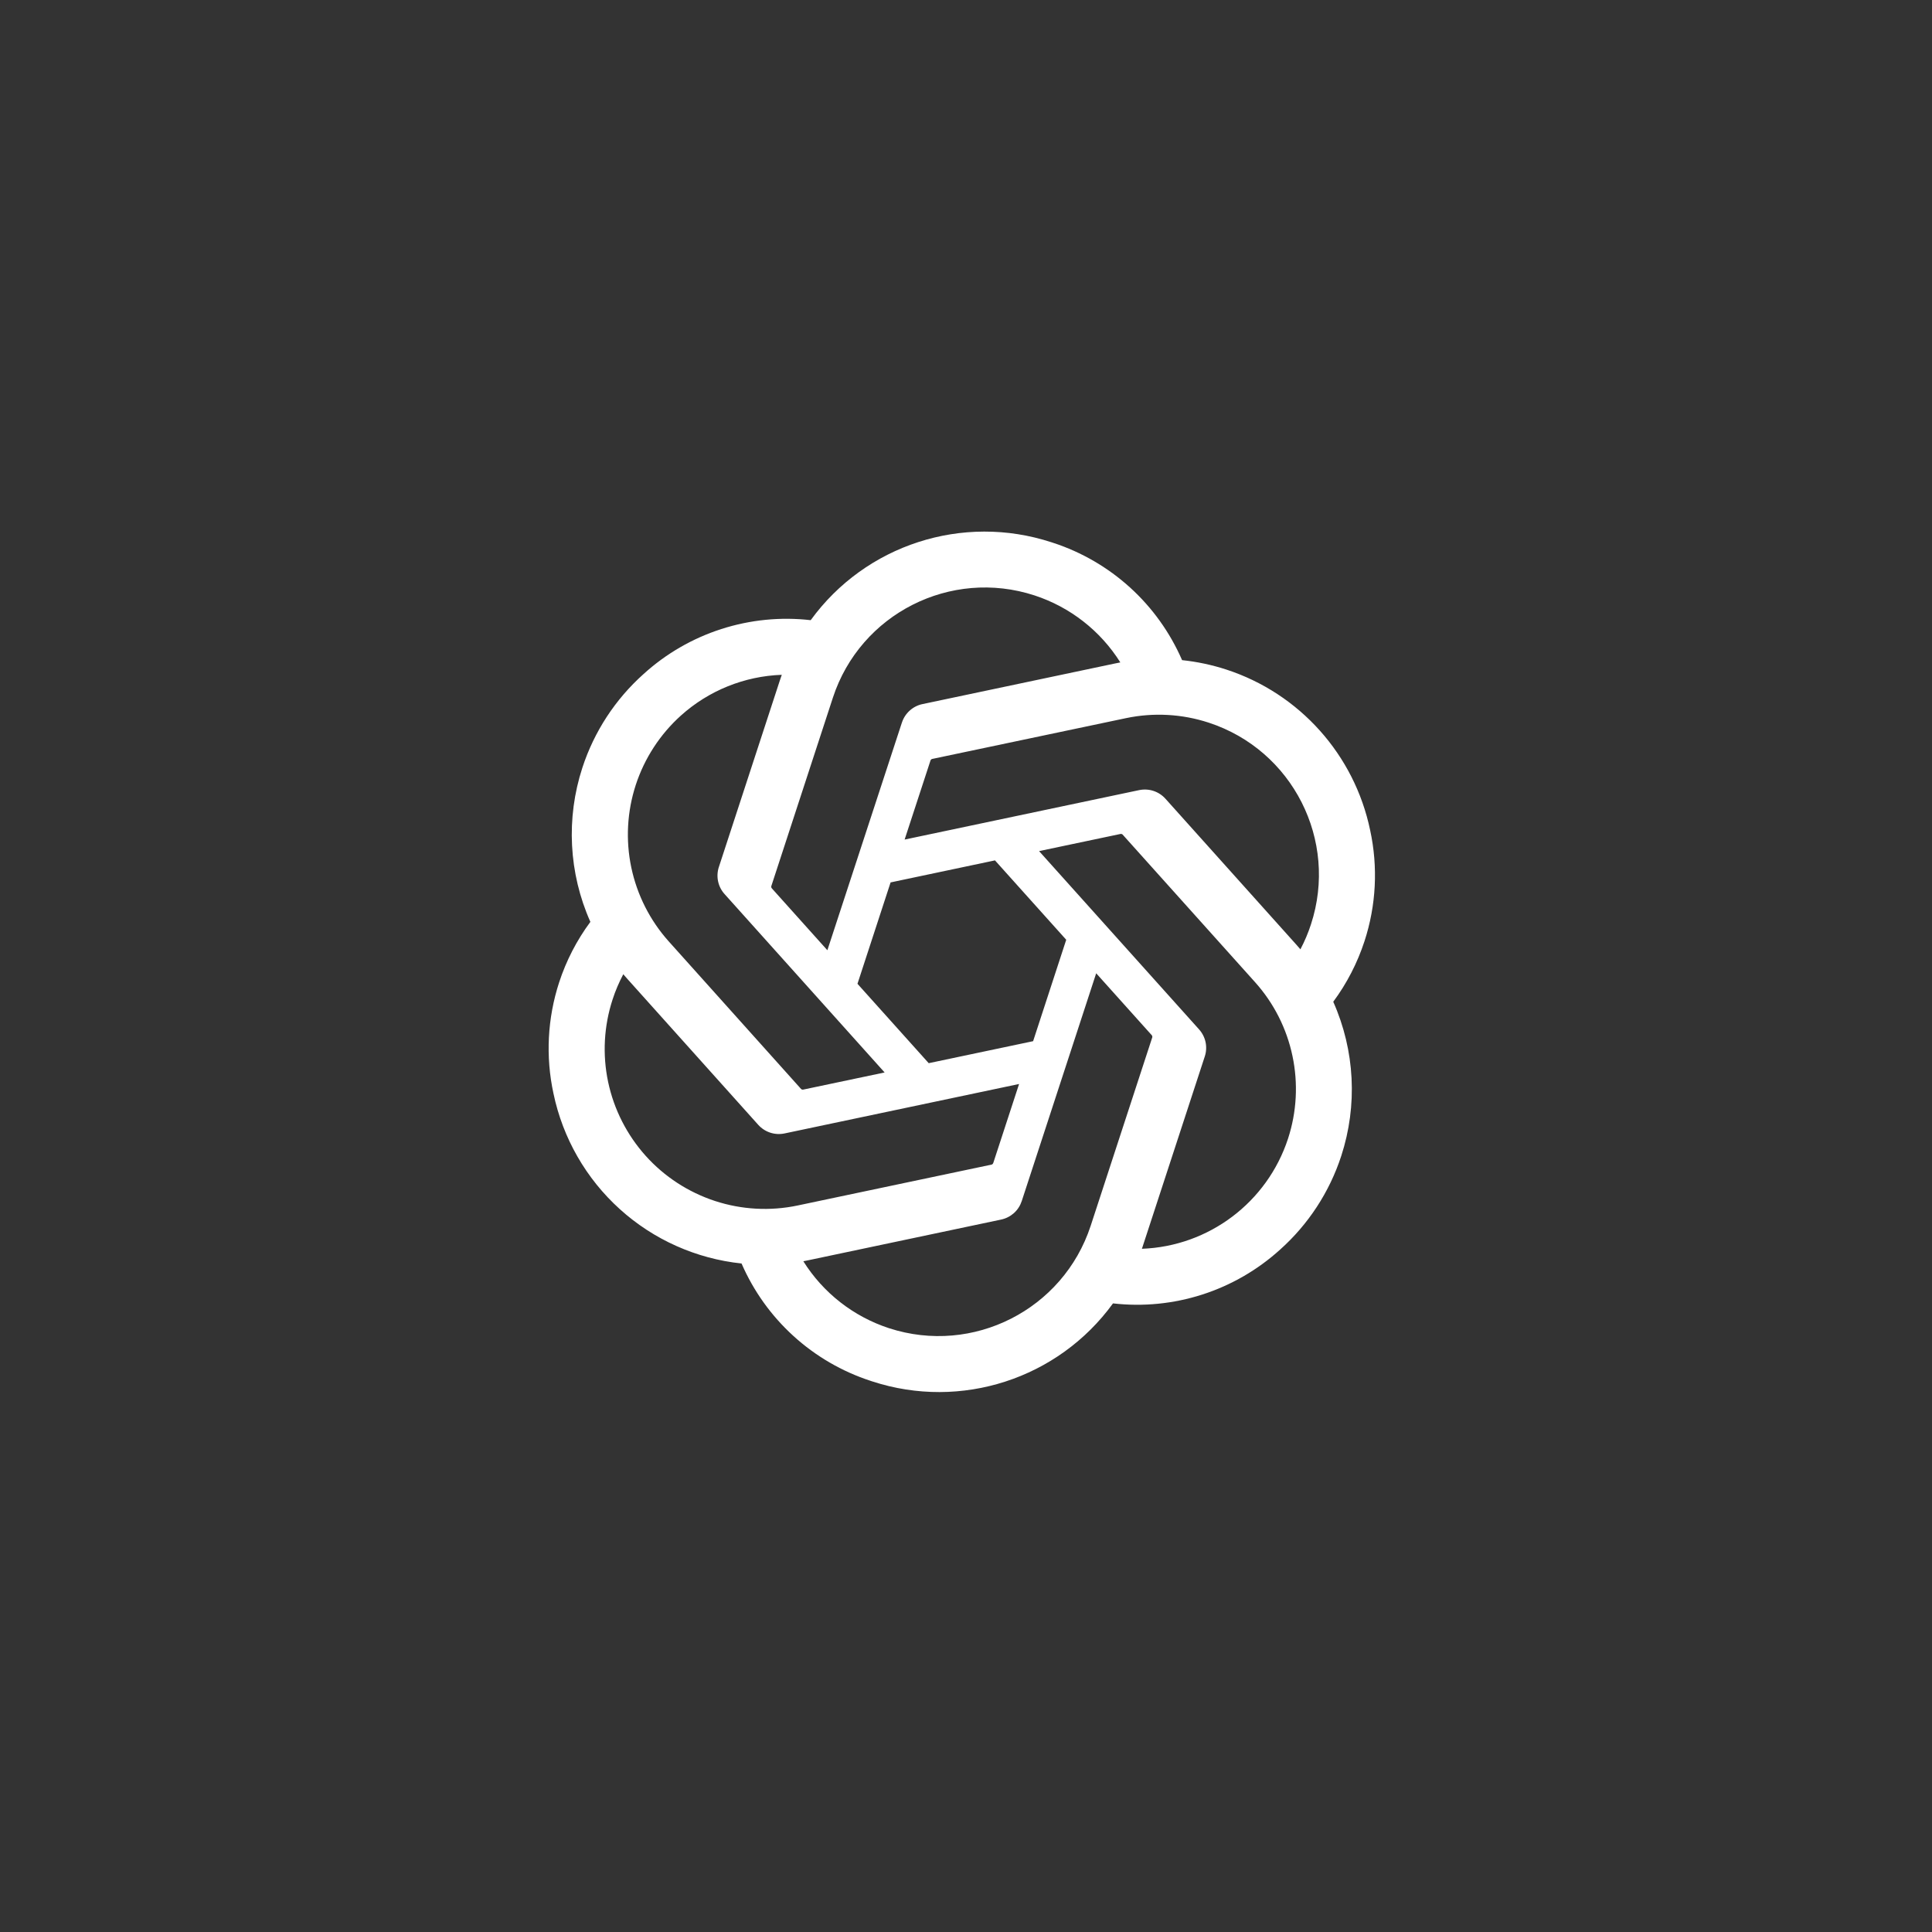 <svg width="57" height="57" viewBox="0 0 57 57" fill="none" xmlns="http://www.w3.org/2000/svg">
<rect x="0" y="0" width="57" height="57" fill="#333333" stroke="none"/>
<path d="M39.335 29.555C39.736 29.014 40.046 28.411 40.256 27.771C40.602 26.712 40.66 25.58 40.423 24.491C39.959 22.268 38.343 20.461 36.184 19.755C35.758 19.616 35.32 19.523 34.875 19.476C34.521 18.663 34 17.934 33.344 17.337C32.688 16.741 31.914 16.29 31.071 16.015L31.033 16.002L31.019 15.998C28.404 15.143 25.534 16.072 23.918 18.297C23.03 18.195 22.131 18.285 21.28 18.559C20.43 18.833 19.648 19.285 18.987 19.886C18.153 20.631 17.53 21.584 17.183 22.646C16.695 24.14 16.778 25.762 17.418 27.198C17.017 27.739 16.706 28.341 16.497 28.981C16.151 30.04 16.093 31.173 16.329 32.261C16.604 33.577 17.289 34.772 18.286 35.673C19.283 36.575 20.541 37.136 21.878 37.277C22.231 38.09 22.753 38.819 23.408 39.415C24.064 40.012 24.839 40.463 25.681 40.738L25.719 40.751L25.735 40.756C28.351 41.611 31.22 40.681 32.837 38.454C33.725 38.556 34.624 38.466 35.475 38.192C36.325 37.918 37.107 37.465 37.769 36.865C38.602 36.12 39.223 35.169 39.57 34.107C40.058 32.613 39.974 30.991 39.335 29.555L39.335 29.555ZM26.232 39.187L26.226 39.185C25.179 38.842 24.286 38.144 23.701 37.211C23.757 37.201 23.813 37.189 23.868 37.177L29.532 35.982C29.673 35.953 29.804 35.887 29.912 35.792C30.019 35.696 30.099 35.573 30.144 35.437L32.341 28.715L33.975 30.536C33.984 30.544 33.99 30.555 33.994 30.567C33.998 30.579 33.998 30.592 33.996 30.604L32.178 36.166C31.367 38.639 28.707 39.99 26.232 39.187ZM17.942 31.923C17.771 31.114 17.816 30.274 18.073 29.488C18.156 29.231 18.263 28.982 18.389 28.743C18.417 28.776 18.467 28.834 18.503 28.874L22.368 33.183C22.464 33.291 22.587 33.372 22.725 33.417C22.863 33.462 23.009 33.469 23.151 33.439L30.066 31.981L29.306 34.307L29.304 34.311C29.301 34.322 29.294 34.332 29.286 34.341C29.278 34.349 29.268 34.355 29.257 34.359L23.531 35.566C22.722 35.736 21.882 35.69 21.095 35.433C20.308 35.175 19.602 34.716 19.049 34.1C18.496 33.483 18.114 32.733 17.942 31.923L17.942 31.923ZM20.088 21.112C20.908 20.374 21.962 19.948 23.065 19.909C23.051 19.95 23.025 20.021 23.009 20.072L21.21 25.576L21.208 25.581C21.164 25.717 21.156 25.863 21.186 26.004C21.216 26.145 21.283 26.275 21.38 26.381L26.099 31.641L23.705 32.145C23.693 32.149 23.68 32.149 23.668 32.146C23.656 32.143 23.645 32.138 23.635 32.129L19.728 27.772C19.176 27.155 18.796 26.404 18.625 25.593C18.455 24.783 18.501 23.942 18.758 23.155C19.015 22.37 19.474 21.665 20.088 21.112L20.088 21.112ZM35.376 30.37L30.656 25.11L33.05 24.606C33.062 24.602 33.075 24.602 33.087 24.605C33.099 24.608 33.111 24.613 33.12 24.622L37.028 28.977C37.581 29.593 37.962 30.345 38.132 31.155C38.303 31.965 38.258 32.806 38.001 33.593C37.386 35.472 35.665 36.77 33.69 36.843L35.543 31.174C35.544 31.172 35.544 31.17 35.545 31.168C35.59 31.032 35.597 30.886 35.568 30.746C35.538 30.606 35.471 30.476 35.376 30.37ZM38.366 28.008C38.328 27.964 38.291 27.92 38.252 27.877L34.387 23.568C34.291 23.46 34.168 23.379 34.03 23.334C33.893 23.289 33.746 23.282 33.604 23.312L26.689 24.77L27.45 22.444L27.451 22.44C27.458 22.417 27.476 22.399 27.498 22.392L33.223 21.187C34.033 21.017 34.873 21.063 35.659 21.32C38.136 22.129 39.488 24.794 38.678 27.27C38.595 27.525 38.491 27.771 38.366 28.008L38.366 28.008ZM24.41 28.035L22.776 26.214C22.767 26.205 22.761 26.194 22.757 26.183C22.753 26.171 22.753 26.158 22.755 26.146L24.573 20.583C25.383 18.108 28.047 16.758 30.523 17.567C31.571 17.91 32.466 18.609 33.053 19.543C33.01 19.551 32.936 19.565 32.885 19.577L27.221 20.772C27.08 20.8 26.95 20.866 26.842 20.962C26.735 21.058 26.654 21.18 26.61 21.317L26.608 21.321L24.41 28.035ZM26.275 26.034L29.355 25.384L31.457 27.726L30.48 30.718L27.4 31.367L25.298 29.025L26.275 26.034Z" fill="white"/>
</svg>

